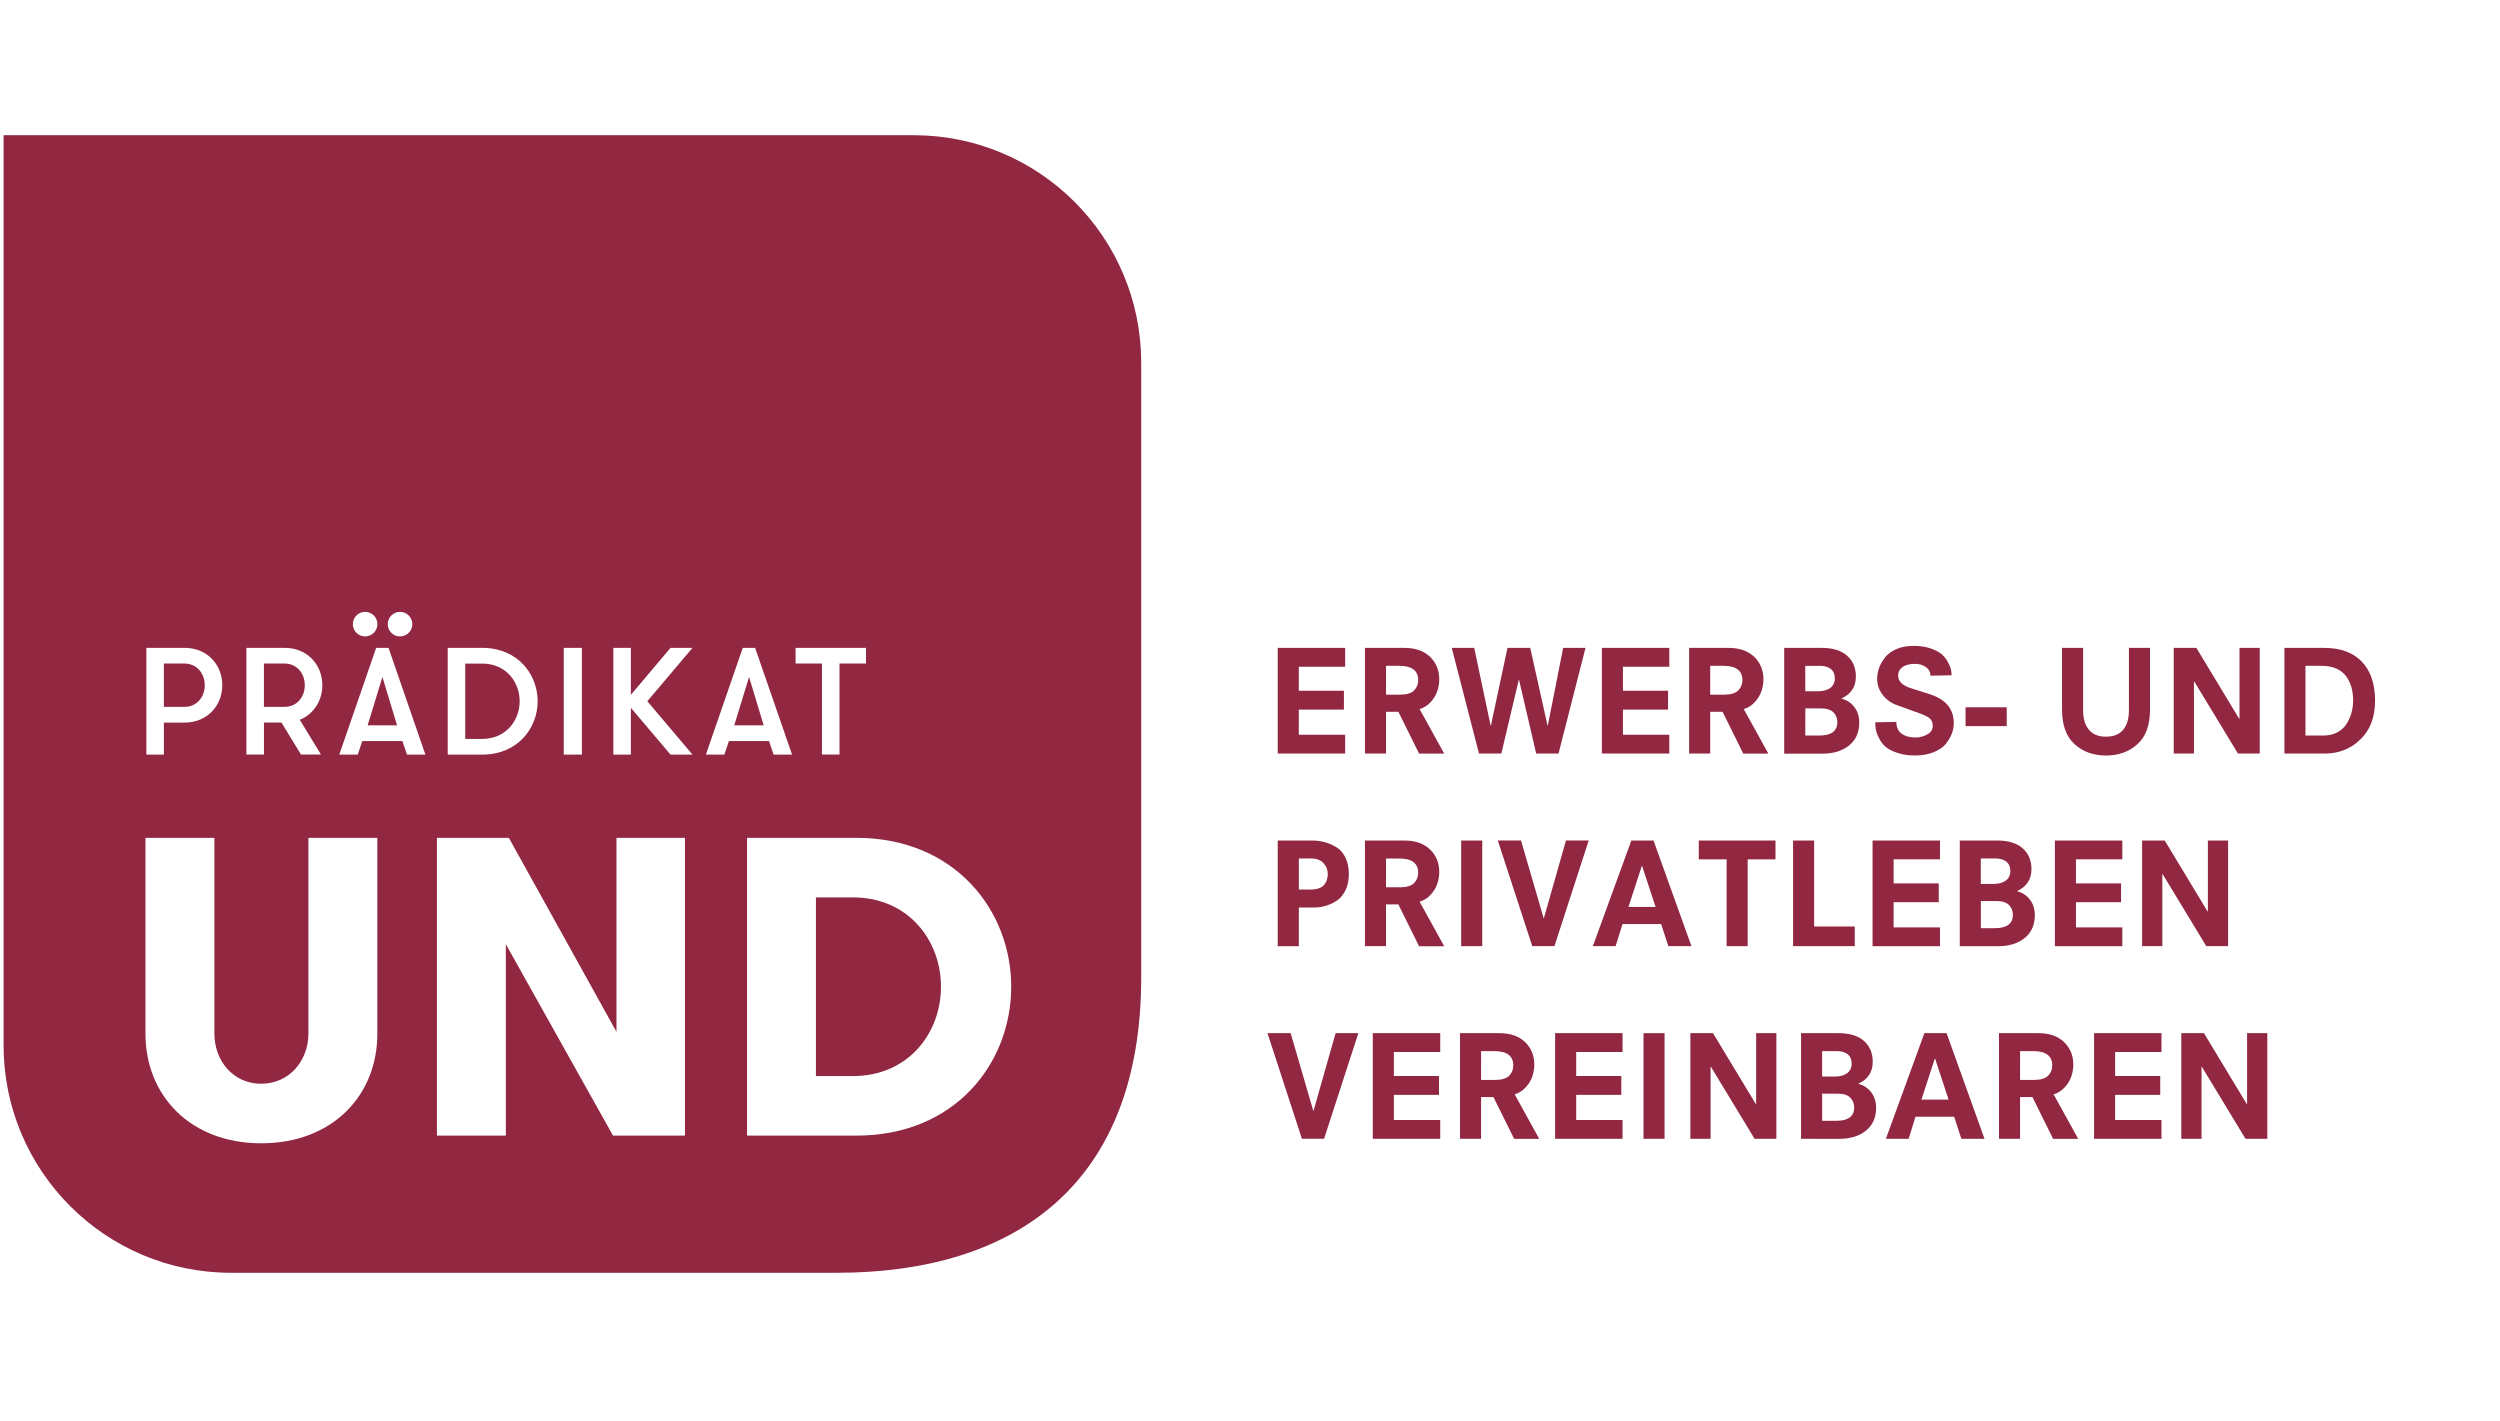 <?xml version="1.0" encoding="utf-8"?>
<!-- Generator: Adobe Illustrator 27.2.0, SVG Export Plug-In . SVG Version: 6.00 Build 0)  -->
<!DOCTYPE svg PUBLIC "-//W3C//DTD SVG 1.1//EN" "http://www.w3.org/Graphics/SVG/1.1/DTD/svg11.dtd">
<svg version="1.1" id="vektorisiert" xmlns:x="http://ns.adobe.com/Extensibility/1.0/" xmlns:i="http://ns.adobe.com/AdobeIllustrator/10.0/" xmlns:graph="http://ns.adobe.com/Graphs/1.0/"
	 xmlns="http://www.w3.org/2000/svg" xmlns:xlink="http://www.w3.org/1999/xlink" x="0px" y="0px" viewBox="0 0 622.94 354.18"
	 style="enable-background:new 0 0 622.94 354.18;" xml:space="preserve">
<style type="text/css">
	.st0{fill:none;}
	.st1{fill:#922742;}
</style>
<g>
	<path class="st0" d="M65.77,180.05h4.37l4.86,7.98h4.98l-5.28-8.66c3.5-1.44,5.62-4.83,5.62-8.62c0-5.02-3.69-9.31-9.38-9.31H61.4
		v26.6h4.37V180.05z M65.77,165.34h5.17c3.04,0,5.02,2.47,5.02,5.4c0,2.92-1.98,5.39-5.02,5.39h-5.17V165.34z"/>
	<path class="st0" d="M40.84,180.05h5.17c5.7,0,9.38-4.29,9.38-9.31c0-5.02-3.69-9.31-9.38-9.31h-9.54v26.6h4.37V180.05z
		 M40.84,165.34h5.17c3.04,0,5.02,2.47,5.02,5.4c0,2.92-1.98,5.39-5.02,5.39h-5.17V165.34z"/>
	<path class="st0" d="M76.85,257.53c0,6.78-4.77,12.51-11.77,12.51c-7,0-11.66-5.72-11.66-12.51v-48.76H36.25v48.87
		c0,15.26,11.13,27.24,28.83,27.24c17.81,0,28.94-11.98,28.94-27.24v-48.87H76.85V257.53z"/>
	<polygon class="st0" points="204.81,188.03 209.18,188.03 209.18,165.34 215.79,165.34 215.79,161.43 198.24,161.43 198.24,165.34 
		204.81,165.34 	"/>
	<rect x="140.48" y="161.43" class="st0" width="4.52" height="26.6"/>
	<path class="st0" d="M99.66,158.58c1.71,0,3.08-1.37,3.08-3.04c0-1.71-1.37-3.08-3.08-3.08c-1.67,0-3.04,1.37-3.04,3.08
		C96.62,157.21,97.99,158.58,99.66,158.58z"/>
	<path class="st0" d="M93.74,161.43l-9.19,26.6h4.6l1.14-3.38h9.99l1.14,3.38h4.6l-9.19-26.6H93.74z M91.61,180.73l3.68-12.04
		l3.65,12.04H91.61z"/>
	<path class="st0" d="M133.98,174.73c0-6.73-4.98-13.3-13.79-13.3h-8.62v26.6h8.62C129,188.03,133.98,181.45,133.98,174.73z
		 M115.93,165.34h4.26c5.93,0,9.31,4.64,9.31,9.38c0,4.75-3.38,9.38-9.31,9.38h-4.26V165.34z"/>
	<path class="st0" d="M90.96,158.58c1.71,0,3.08-1.37,3.08-3.04c0-1.71-1.37-3.08-3.08-3.08c-1.67,0-3.04,1.37-3.04,3.08
		C87.92,157.21,89.29,158.58,90.96,158.58z"/>
	<path class="st0" d="M192.76,188.03h4.6l-9.2-26.6h-3.08l-9.19,26.6h4.6l1.14-3.38h9.99L192.76,188.03z M182.96,180.73l3.69-12.04
		l3.65,12.04H182.96z"/>
	<path class="st0" d="M213.38,208.77h-27.24v74.2h27.24c24.7,0,38.59-18.13,38.59-37.1C251.96,226.9,237.97,208.77,213.38,208.77z
		 M212.53,268.13h-9.22v-44.52h9.22c13.89,0,21.94,10.81,21.94,22.26C234.47,257.32,226.41,268.13,212.53,268.13z"/>
	<polygon class="st0" points="153.59,257.11 126.78,208.77 108.86,208.77 108.86,282.97 126.03,282.97 126.03,235.27 152.75,282.97 
		170.66,282.97 170.66,208.77 153.59,208.77 	"/>
	<polygon class="st0" points="167.08,161.43 157.2,173.13 157.2,161.43 152.83,161.43 152.83,188.03 157.2,188.03 157.2,176.36 
		167.08,188.03 172.55,188.03 161.3,174.73 172.55,161.43 	"/>
	<path class="st1" d="M212.53,223.61h-9.22v44.52h9.22c13.89,0,21.94-10.81,21.94-22.26C234.47,234.42,226.41,223.61,212.53,223.61z
		"/>
	<path class="st1" d="M75.95,170.74c0-2.93-1.98-5.4-5.02-5.4h-5.17v10.79h5.17C73.98,176.13,75.95,173.66,75.95,170.74z"/>
	<path class="st1" d="M51.02,170.74c0-2.93-1.98-5.4-5.02-5.4h-5.17v10.79h5.17C49.05,176.13,51.02,173.66,51.02,170.74z"/>
	<polygon class="st1" points="91.61,180.73 98.94,180.73 95.29,168.69 	"/>
	<polygon class="st1" points="182.96,180.73 190.29,180.73 186.65,168.69 	"/>
	<path class="st1" d="M227.66,33.69H0.89v226.77c0,31.31,25.38,56.69,56.69,56.69h150.84c45.04,0,75.94-22.44,75.94-73.59V90.38
		C284.36,59.07,258.97,33.69,227.66,33.69z M198.24,161.43h17.55v3.91h-6.61v22.68h-4.37v-22.68h-6.57V161.43z M140.48,161.43H145
		v26.6h-4.52V161.43z M111.56,161.43h8.62c8.81,0,13.79,6.57,13.79,13.3c0,6.72-4.98,13.3-13.79,13.3h-8.62V161.43z M99.66,152.46
		c1.71,0,3.08,1.37,3.08,3.08c0,1.67-1.37,3.04-3.08,3.04c-1.67,0-3.04-1.37-3.04-3.04C96.62,153.83,97.99,152.46,99.66,152.46z
		 M90.96,152.46c1.71,0,3.08,1.37,3.08,3.08c0,1.67-1.37,3.04-3.08,3.04c-1.67,0-3.04-1.37-3.04-3.04
		C87.92,153.83,89.29,152.46,90.96,152.46z M61.4,161.43h9.54c5.7,0,9.38,4.29,9.38,9.31c0,3.8-2.13,7.18-5.62,8.62l5.28,8.66H75
		l-4.86-7.98h-4.37v7.98H61.4V161.43z M36.47,161.43h9.54c5.7,0,9.38,4.29,9.38,9.31c0,5.01-3.69,9.31-9.38,9.31h-5.17v7.98h-4.37
		V161.43z M94.02,257.64c0,15.26-11.13,27.24-28.94,27.24c-17.7,0-28.83-11.98-28.83-27.24v-48.87h17.17v48.76
		c0,6.78,4.66,12.51,11.66,12.51c7,0,11.77-5.72,11.77-12.51v-48.76h17.17V257.64z M101.41,188.03l-1.14-3.38h-9.99l-1.14,3.38h-4.6
		l9.19-26.6h3.08l9.19,26.6H101.41z M170.66,282.97h-17.91l-26.71-47.7v47.7h-17.17v-74.2h17.92l26.82,48.34v-48.34h17.07V282.97z
		 M172.55,188.03h-5.47l-9.88-11.66v11.66h-4.37v-26.6h4.37v11.7l9.88-11.7h5.47l-11.25,13.3L172.55,188.03z M180.49,188.03h-4.6
		l9.19-26.6h3.08l9.2,26.6h-4.6l-1.14-3.38h-9.99L180.49,188.03z M213.38,282.97h-27.24v-74.2h27.24c24.59,0,38.59,18.13,38.59,37.1
		C251.96,264.85,238.08,282.97,213.38,282.97z"/>
	<path class="st1" d="M129.49,174.73c0-4.75-3.38-9.38-9.31-9.38h-4.26v18.77h4.26C126.11,184.11,129.49,179.48,129.49,174.73z"/>
</g>
<g>
	<path class="st1" d="M318.38,187.76v-26.32h16.8v4.69h-11.55v5.99h11.24v4.69h-11.24v6.27h11.55v4.69H318.38z"/>
	<path class="st1" d="M353.59,187.76l-5.15-10.4h-3.08v10.4h-5.25v-26.32h9.84c2.7,0,4.79,0.73,6.37,2.21
		c1.54,1.51,2.31,3.36,2.31,5.64c0,0.98-0.17,1.96-0.49,2.91c-0.31,0.98-0.88,1.89-1.64,2.73c-0.77,0.84-1.68,1.44-2.77,1.75
		l6.13,11.1H353.59z M345.36,173.09h3.5c1.64,0,2.8-0.35,3.5-1.05c0.67-0.7,1.02-1.54,1.02-2.56c0-2.38-1.58-3.57-4.69-3.57h-3.33
		V173.09z"/>
	<path class="st1" d="M382.78,187.76l-4.27-18.34h-0.07l-4.34,18.34h-5.57l-6.79-26.32h5.6l4.09,19.36h0.07l4.13-19.36h5.67
		l4.31,19.36h0.07l3.82-19.36h5.57l-6.72,26.32H382.78z"/>
	<path class="st1" d="M399.15,187.76v-26.32h16.8v4.69h-11.55v5.99h11.24v4.69h-11.24v6.27h11.55v4.69H399.15z"/>
	<path class="st1" d="M434.37,187.76l-5.15-10.4h-3.08v10.4h-5.25v-26.32h9.84c2.7,0,4.79,0.73,6.37,2.21
		c1.54,1.51,2.31,3.36,2.31,5.64c0,0.98-0.17,1.96-0.49,2.91c-0.32,0.98-0.88,1.89-1.65,2.73c-0.77,0.84-1.68,1.44-2.77,1.75
		l6.13,11.1H434.37z M426.14,173.09h3.5c1.64,0,2.8-0.35,3.5-1.05c0.67-0.7,1.02-1.54,1.02-2.56c0-2.38-1.58-3.57-4.69-3.57h-3.33
		V173.09z"/>
	<path class="st1" d="M444.58,187.76v-26.32h9.35c2.73,0,4.83,0.63,6.3,1.93c1.47,1.29,2.21,3.01,2.21,5.22
		c0,2.52-1.19,4.34-3.54,5.43v0.07c1.23,0.31,2.28,0.98,3.12,2.03c0.84,1.08,1.26,2.38,1.26,3.96c0,2.38-0.84,4.27-2.49,5.64
		c-1.68,1.37-3.89,2.07-6.65,2.07H444.58z M449.84,172.25h3.18c1.26,0,2.28-0.28,3.05-0.84c0.73-0.56,1.12-1.37,1.12-2.38
		s-0.35-1.82-1.02-2.35s-1.58-0.77-2.7-0.77h-3.64V172.25z M449.84,183.28h3.46c3.01,0,4.52-1.12,4.52-3.33
		c0-0.95-0.32-1.79-0.98-2.45c-0.67-0.67-1.71-0.98-3.12-0.98h-3.88V183.28z"/>
	<path class="st1" d="M481.02,168.37c0-0.88-0.38-1.61-1.12-2.14s-1.64-0.81-2.73-0.81c-1.29,0-2.34,0.25-3.08,0.77
		c-0.74,0.52-1.12,1.26-1.12,2.13c0,1.44,1.02,2.45,3.05,3.12l4.83,1.54c3.99,1.29,5.99,3.68,5.99,7.21c0,0.88-0.17,1.75-0.49,2.63
		c-0.35,0.88-0.88,1.75-1.54,2.59c-0.7,0.84-1.71,1.5-3.01,2.03c-1.29,0.52-2.84,0.81-4.55,0.81s-3.22-0.21-4.52-0.67
		c-1.29-0.42-2.28-0.95-2.94-1.54c-0.67-0.59-1.22-1.33-1.61-2.17c-0.42-0.81-0.67-1.51-0.77-2.1c-0.11-0.59-0.14-1.19-0.14-1.79
		l5.25-0.1c0,1.33,0.46,2.31,1.33,2.94s2.03,0.95,3.43,0.95c1.05,0,2.03-0.25,2.94-0.77c0.91-0.49,1.37-1.19,1.37-2.14
		c0-0.74-0.21-1.3-0.63-1.75c-0.45-0.42-1.29-0.88-2.55-1.33l-5.74-2.07c-1.47-0.52-2.66-1.4-3.57-2.59
		c-0.91-1.19-1.36-2.52-1.36-3.99c0-0.91,0.17-1.82,0.49-2.73c0.32-0.88,0.84-1.75,1.51-2.63c0.67-0.84,1.64-1.54,2.87-2.06
		c1.22-0.53,2.66-0.77,4.27-0.77c1.54,0,2.91,0.21,4.09,0.6c1.19,0.39,2.1,0.88,2.77,1.4c0.63,0.56,1.16,1.19,1.58,1.92
		c0.38,0.74,0.67,1.37,0.8,1.89c0.11,0.53,0.18,1.05,0.18,1.51L481.02,168.37z"/>
	<path class="st1" d="M489.77,180.93v-4.69h10.26v4.69H489.77z"/>
	<path class="st1" d="M530.48,161.44h5.25v15.4c0,3.85-1.05,6.72-3.12,8.58c-2.07,1.89-4.69,2.84-7.84,2.84s-5.78-0.95-7.84-2.84
		c-2.07-1.86-3.12-4.73-3.12-8.58v-15.4h5.25v15.44c0,2.21,0.49,3.85,1.47,4.97c0.95,1.16,2.38,1.71,4.24,1.71
		c1.86,0,3.29-0.56,4.27-1.71c0.95-1.12,1.44-2.77,1.44-4.97V161.44z"/>
	<path class="st1" d="M557.64,187.76l-10.89-17.96h-0.07v17.96h-5.04v-26.32h5.64l10.68,17.68h0.07v-17.68h5.04v26.32H557.64z"/>
	<path class="st1" d="M569.22,187.76v-26.32h9.91c4.03,0,7.14,1.12,9.35,3.4c2.21,2.27,3.33,5.53,3.33,9.77
		c0,4.03-1.19,7.25-3.61,9.59c-2.42,2.38-5.39,3.57-8.93,3.57H569.22z M574.47,183.28h4.45c1.29,0,2.42-0.25,3.43-0.77
		c0.98-0.52,1.75-1.19,2.31-2.07c0.56-0.88,0.98-1.79,1.26-2.8c0.28-0.98,0.42-2,0.42-3.08c0-1.16-0.14-2.24-0.39-3.22
		c-0.28-0.98-0.7-1.89-1.29-2.73c-0.59-0.84-1.4-1.51-2.45-2c-1.05-0.46-2.28-0.7-3.71-0.7h-4.03V183.28z"/>
	<path class="st1" d="M318.38,235.76v-26.32h8.58c1.12,0,2.17,0.14,3.19,0.42c1.01,0.28,1.96,0.7,2.91,1.29s1.68,1.47,2.24,2.62
		c0.52,1.16,0.8,2.49,0.8,4.03c0,1.44-0.25,2.73-0.73,3.82c-0.53,1.12-1.19,2-2.03,2.63c-0.88,0.63-1.79,1.08-2.8,1.4
		c-1.01,0.32-2.07,0.49-3.15,0.49h-3.75v9.63H318.38z M323.63,221.65h2.94c1.58,0,2.66-0.38,3.33-1.12
		c0.63-0.73,0.95-1.64,0.95-2.73c0-1.01-0.35-1.92-1.05-2.73c-0.73-0.77-1.79-1.16-3.18-1.16h-2.98V221.65z"/>
	<path class="st1" d="M353.59,235.76l-5.15-10.4h-3.08v10.4h-5.25v-26.32h9.84c2.7,0,4.79,0.73,6.37,2.21
		c1.54,1.5,2.31,3.36,2.31,5.64c0,0.98-0.17,1.96-0.49,2.91c-0.31,0.98-0.88,1.89-1.64,2.73c-0.77,0.84-1.68,1.43-2.77,1.75
		l6.13,11.1H353.59z M345.36,221.09h3.5c1.64,0,2.8-0.35,3.5-1.05c0.67-0.7,1.02-1.54,1.02-2.55c0-2.38-1.58-3.57-4.69-3.57h-3.33
		V221.09z"/>
	<path class="st1" d="M364.09,235.76v-26.32h5.25v26.32H364.09z"/>
	<path class="st1" d="M384.7,228.79l5.5-19.36h5.67l-8.54,26.32h-5.53l-8.58-26.32h5.78l5.64,19.36H384.7z"/>
	<path class="st1" d="M415.71,235.76l-1.79-5.5h-9.63l-1.72,5.5h-5.67l9.59-26.32h5.53l9.45,26.32H415.71z M412.53,225.99
		l-3.36-10.22h-0.07l-3.33,10.22H412.53z"/>
	<path class="st1" d="M430.23,235.76v-21.63h-6.93v-4.69h19.11v4.69h-6.93v21.63H430.23z"/>
	<path class="st1" d="M446.79,235.76v-26.32h5.25v21.42h10.12v4.9H446.79z"/>
	<path class="st1" d="M466.6,235.76v-26.32h16.8v4.69h-11.55v5.99h11.24v4.69h-11.24v6.27h11.55v4.69H466.6z"/>
	<path class="st1" d="M488.33,235.76v-26.32h9.35c2.73,0,4.83,0.63,6.3,1.92c1.47,1.29,2.21,3.01,2.21,5.22
		c0,2.52-1.19,4.34-3.54,5.43v0.07c1.23,0.32,2.28,0.98,3.12,2.03c0.84,1.08,1.26,2.38,1.26,3.96c0,2.38-0.84,4.27-2.49,5.63
		c-1.68,1.37-3.89,2.07-6.65,2.07H488.33z M493.58,220.25h3.18c1.26,0,2.28-0.28,3.05-0.84c0.74-0.56,1.12-1.37,1.12-2.38
		c0-1.02-0.35-1.82-1.02-2.35c-0.67-0.52-1.58-0.77-2.7-0.77h-3.64V220.25z M493.58,231.28h3.46c3.01,0,4.52-1.12,4.52-3.33
		c0-0.95-0.32-1.79-0.98-2.45s-1.71-0.98-3.12-0.98h-3.88V231.28z"/>
	<path class="st1" d="M512.03,235.76v-26.32h16.8v4.69h-11.55v5.99h11.24v4.69h-11.24v6.27h11.55v4.69H512.03z"/>
	<path class="st1" d="M549.76,235.76l-10.89-17.96h-0.07v17.96h-5.04v-26.32h5.64l10.68,17.68h0.07v-17.68h5.04v26.32H549.76z"/>
	<path class="st1" d="M327.3,276.79l5.5-19.36h5.67l-8.54,26.32h-5.53l-8.58-26.32h5.78l5.64,19.36H327.3z"/>
	<path class="st1" d="M342.07,283.76v-26.32h16.8v4.69h-11.55v5.99h11.24v4.69h-11.24v6.27h11.55v4.69H342.07z"/>
	<path class="st1" d="M377.28,283.76l-5.15-10.4h-3.08v10.4h-5.25v-26.32h9.84c2.7,0,4.8,0.73,6.37,2.21
		c1.54,1.5,2.31,3.36,2.31,5.64c0,0.98-0.18,1.96-0.49,2.91c-0.32,0.98-0.88,1.89-1.65,2.73c-0.77,0.84-1.68,1.43-2.76,1.75
		l6.12,11.1H377.28z M369.06,269.09h3.5c1.65,0,2.8-0.35,3.5-1.05c0.67-0.7,1.01-1.54,1.01-2.55c0-2.38-1.58-3.57-4.69-3.57h-3.33
		V269.09z"/>
	<path class="st1" d="M387.5,283.76v-26.32h16.8v4.69h-11.55v5.99h11.24v4.69h-11.24v6.27h11.55v4.69H387.5z"/>
	<path class="st1" d="M409.52,283.76v-26.32h5.25v26.32H409.52z"/>
	<path class="st1" d="M437.2,283.76l-10.89-17.96h-0.07v17.96h-5.04v-26.32h5.64l10.68,17.68h0.07v-17.68h5.04v26.32H437.2z"/>
	<path class="st1" d="M448.78,283.76v-26.32h9.35c2.73,0,4.83,0.63,6.3,1.92c1.47,1.29,2.21,3.01,2.21,5.22
		c0,2.52-1.19,4.34-3.54,5.43v0.07c1.23,0.32,2.28,0.98,3.12,2.03c0.84,1.08,1.26,2.38,1.26,3.96c0,2.38-0.84,4.27-2.49,5.63
		c-1.68,1.37-3.89,2.07-6.65,2.07H448.78z M454.04,268.25h3.18c1.26,0,2.28-0.28,3.05-0.84c0.74-0.56,1.12-1.37,1.12-2.38
		c0-1.02-0.35-1.82-1.02-2.35c-0.67-0.52-1.58-0.77-2.7-0.77h-3.64V268.25z M454.04,279.28h3.46c3.01,0,4.52-1.12,4.52-3.33
		c0-0.95-0.32-1.79-0.98-2.45s-1.71-0.98-3.12-0.98h-3.88V279.28z"/>
	<path class="st1" d="M488.72,283.76l-1.79-5.5h-9.63l-1.71,5.5h-5.67l9.59-26.32h5.53l9.45,26.32H488.72z M485.54,273.99
		l-3.36-10.22h-0.07l-3.33,10.22H485.54z"/>
	<path class="st1" d="M511.58,283.76l-5.15-10.4h-3.08v10.4h-5.25v-26.32h9.84c2.7,0,4.8,0.73,6.37,2.21
		c1.54,1.5,2.31,3.36,2.31,5.64c0,0.98-0.17,1.96-0.49,2.91c-0.32,0.98-0.88,1.89-1.65,2.73c-0.77,0.84-1.68,1.43-2.77,1.75
		l6.13,11.1H511.58z M503.35,269.09h3.5c1.65,0,2.8-0.35,3.5-1.05c0.67-0.7,1.02-1.54,1.02-2.55c0-2.38-1.58-3.57-4.69-3.57h-3.33
		V269.09z"/>
	<path class="st1" d="M521.79,283.76v-26.32h16.8v4.69h-11.55v5.99h11.24v4.69h-11.24v6.27h11.55v4.69H521.79z"/>
	<path class="st1" d="M559.53,283.76l-10.89-17.96h-0.07v17.96h-5.04v-26.32h5.64l10.68,17.68h0.07v-17.68h5.04v26.32H559.53z"/>
</g>
</svg>
